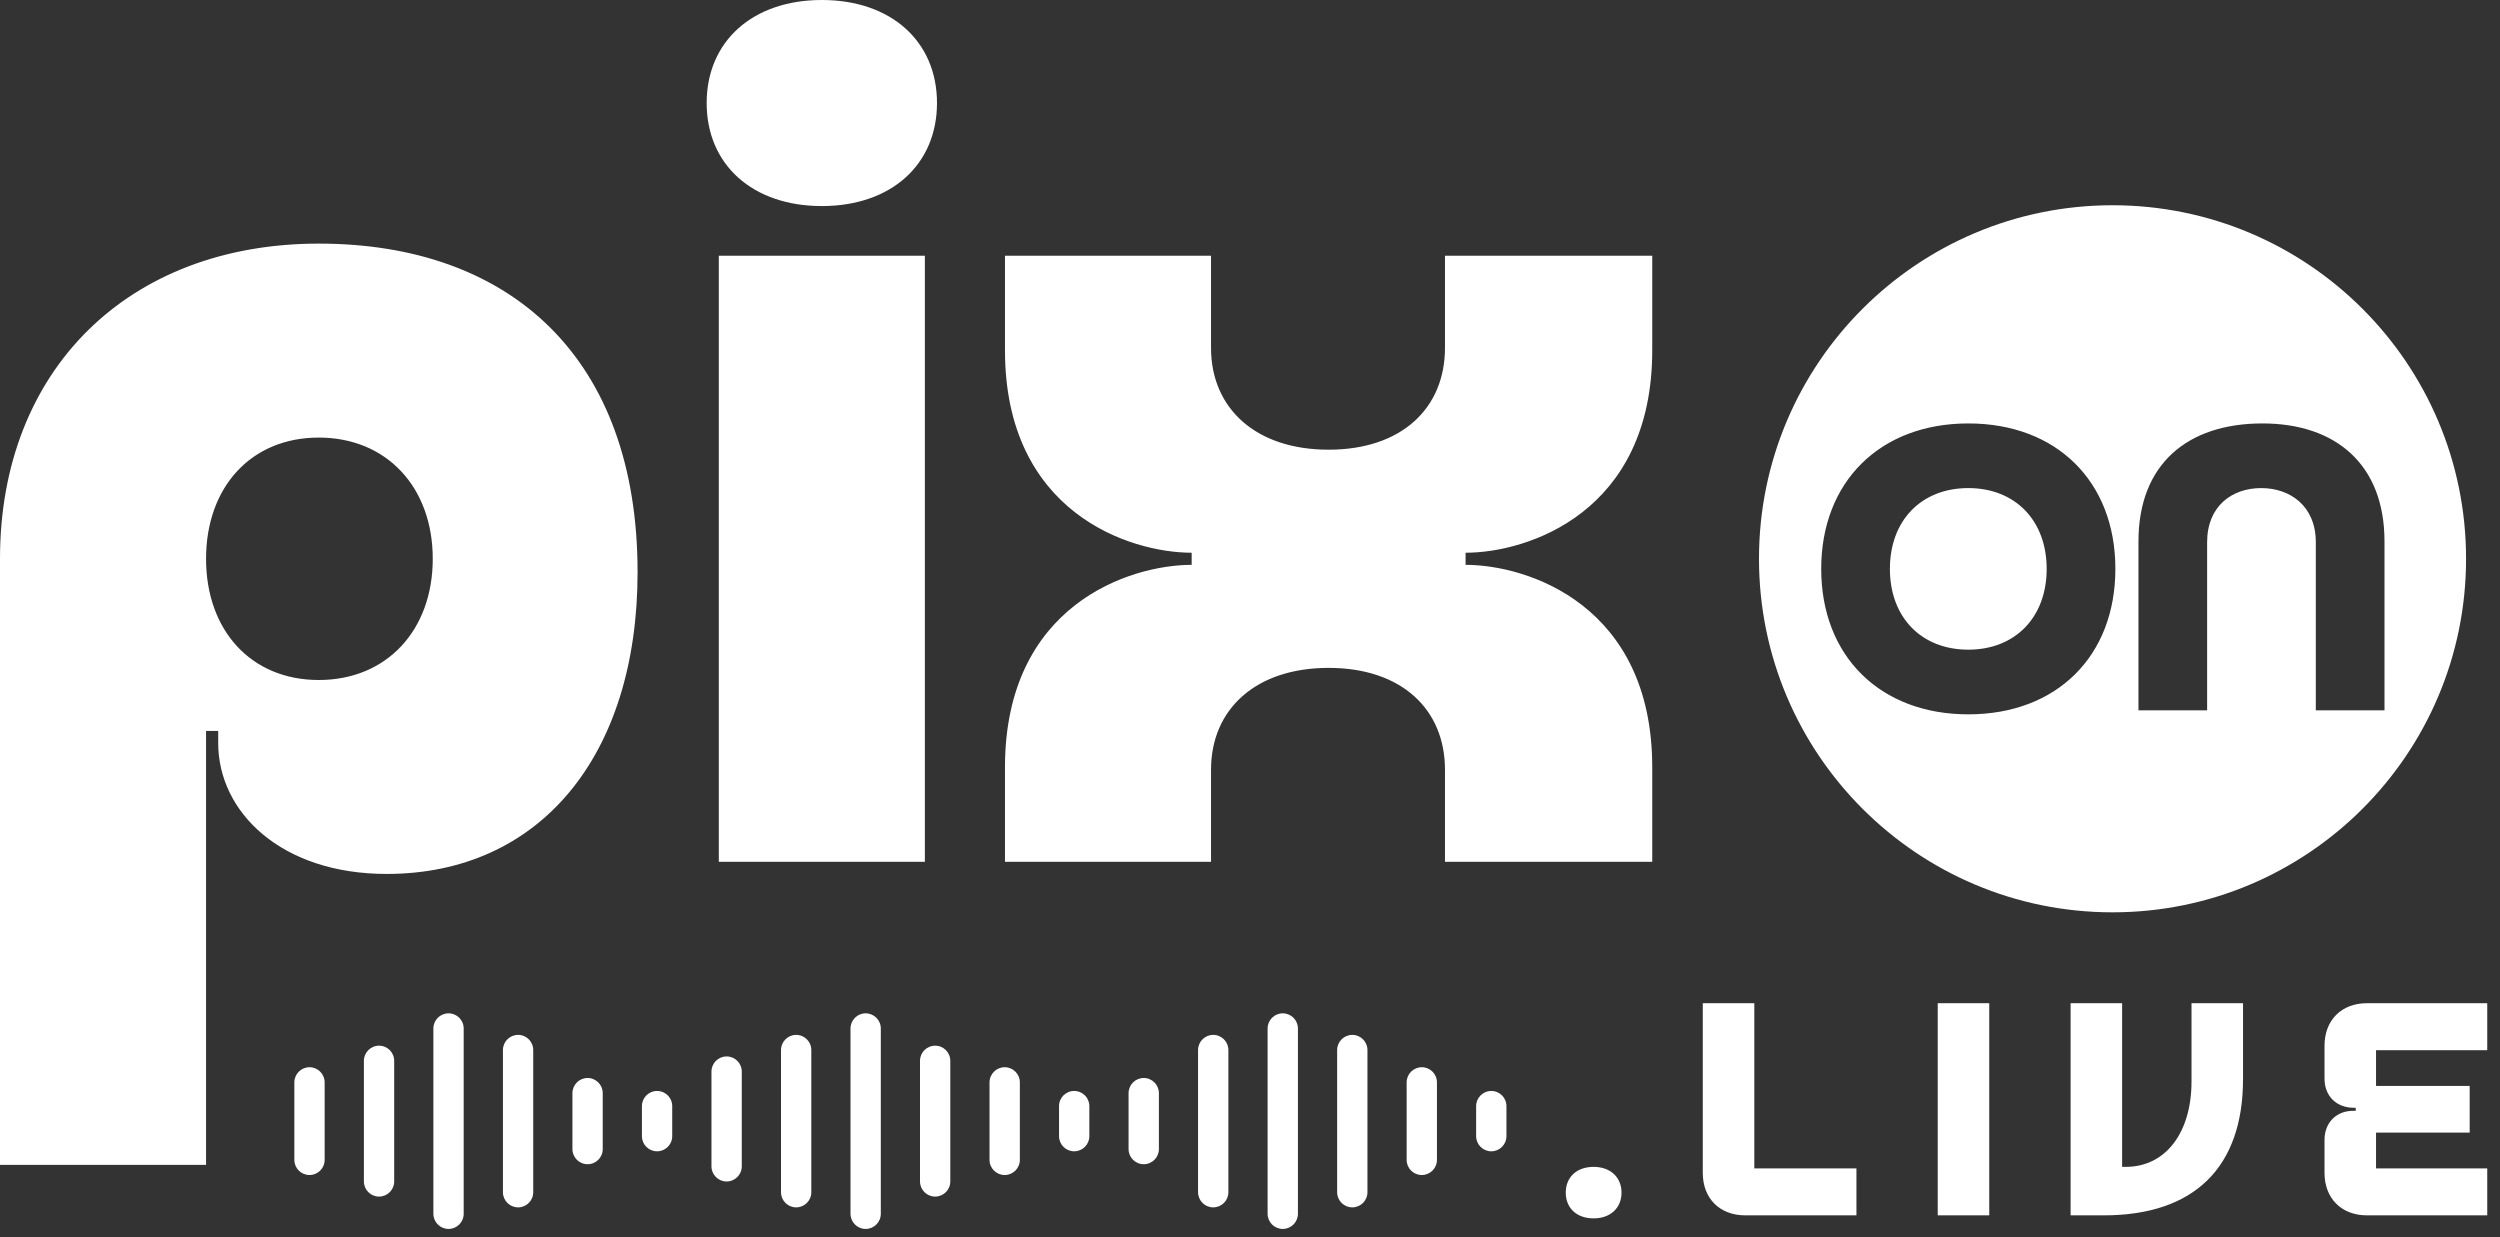 <svg width="99" height="49" viewBox="0 0 99 49" fill="none" xmlns="http://www.w3.org/2000/svg">
<rect x="0" y="0" width="99" height="49" fill="#333333" stroke="none"/>
<path d="M17.763 40.128C18.094 40.128 18.362 40.397 18.362 40.727V48.065C18.362 48.396 18.094 48.666 17.763 48.666C17.431 48.666 17.162 48.397 17.162 48.065V40.727C17.162 40.397 17.431 40.128 17.763 40.128ZM34.28 40.128C34.612 40.128 34.88 40.397 34.88 40.727V48.065C34.88 48.396 34.612 48.666 34.28 48.666C33.949 48.666 33.68 48.397 33.68 48.065V40.727C33.68 40.397 33.949 40.128 34.28 40.128ZM50.798 40.128C51.129 40.128 51.397 40.397 51.398 40.727V48.065C51.398 48.396 51.129 48.666 50.798 48.666C50.466 48.666 50.197 48.397 50.197 48.065V40.727C50.197 40.397 50.467 40.128 50.798 40.128ZM63.108 46.208C63.768 46.208 64.212 46.616 64.212 47.227C64.212 47.84 63.768 48.248 63.108 48.248C62.436 48.248 62.004 47.84 62.004 47.227C62.004 46.616 62.437 46.208 63.108 46.208ZM69.471 46.268H73.515V48.128H69.11C68.102 48.128 67.43 47.456 67.43 46.448V39.727H69.471V46.268ZM78.774 48.128H76.734V39.727H78.774V48.128ZM84.036 46.208H84.181C85.752 46.208 86.784 44.864 86.784 42.824V39.727H88.824V42.727C88.824 46.231 86.892 48.128 83.305 48.128H81.996V39.727H84.036V46.208ZM98.495 41.588H94.091V43.004H97.799V44.852H94.091V46.268H98.495V48.128H93.731C92.724 48.128 92.051 47.456 92.051 46.448V45.14C92.051 44.456 92.519 43.977 93.215 43.988H93.287V43.868H93.215C92.519 43.868 92.051 43.4 92.051 42.716V41.408C92.051 40.4 92.723 39.727 93.731 39.727H98.495V41.588ZM20.517 40.981C20.848 40.982 21.116 41.251 21.116 41.582V47.212C21.116 47.543 20.848 47.811 20.517 47.812C20.185 47.812 19.916 47.543 19.916 47.212V41.582C19.916 41.251 20.185 40.981 20.517 40.981ZM31.528 40.981C31.86 40.982 32.128 41.251 32.128 41.582V47.212C32.128 47.543 31.86 47.811 31.528 47.812C31.197 47.812 30.928 47.543 30.928 47.212V41.582C30.928 41.251 31.197 40.981 31.528 40.981ZM48.044 40.981C48.375 40.982 48.644 41.251 48.644 41.582V47.212C48.644 47.543 48.375 47.811 48.044 47.812C47.712 47.812 47.443 47.543 47.443 47.212V41.582C47.443 41.251 47.712 40.981 48.044 40.981ZM53.552 40.981C53.883 40.982 54.151 41.251 54.151 41.582V47.212C54.151 47.543 53.883 47.811 53.552 47.812C53.22 47.812 52.951 47.543 52.951 47.212V41.582C52.951 41.251 53.22 40.981 53.552 40.981ZM15.011 41.409C15.342 41.409 15.61 41.677 15.61 42.009V46.785C15.61 47.116 15.342 47.385 15.011 47.385C14.679 47.385 14.41 47.116 14.41 46.785V42.009C14.41 41.677 14.679 41.409 15.011 41.409ZM37.032 41.409C37.364 41.409 37.632 41.677 37.632 42.009V46.785C37.632 47.116 37.364 47.385 37.032 47.385C36.701 47.385 36.432 47.116 36.432 46.785V42.009C36.432 41.677 36.701 41.409 37.032 41.409ZM28.774 41.835C29.106 41.835 29.374 42.104 29.374 42.435V46.187C29.374 46.517 29.106 46.787 28.774 46.787C28.443 46.787 28.174 46.517 28.174 46.187V42.435C28.174 42.104 28.443 41.835 28.774 41.835ZM12.257 42.262C12.588 42.262 12.856 42.531 12.856 42.863V45.931C12.856 46.262 12.588 46.531 12.257 46.531C11.925 46.531 11.656 46.262 11.656 45.931V42.863C11.656 42.531 11.925 42.262 12.257 42.262ZM39.786 42.262C40.118 42.262 40.386 42.531 40.386 42.863V45.931C40.386 46.262 40.118 46.531 39.786 46.531C39.455 46.531 39.185 46.262 39.185 45.931V42.863C39.185 42.531 39.455 42.262 39.786 42.262ZM56.304 42.262C56.635 42.262 56.903 42.531 56.903 42.863V45.931C56.903 46.262 56.635 46.531 56.304 46.531C55.972 46.531 55.703 46.262 55.703 45.931V42.863C55.703 42.531 55.972 42.262 56.304 42.262ZM12.624 9.647C20.208 9.647 25.248 14.16 25.248 22.656C25.248 29.952 21.36 34.608 15.312 34.608C11.136 34.608 8.641 32.16 8.641 29.424V28.944H8.16V46.128H0V22.128C0 14.64 5.088 9.648 12.624 9.647ZM23.269 42.688C23.6 42.689 23.868 42.958 23.868 43.289V45.504C23.868 45.835 23.6 46.103 23.269 46.103C22.937 46.103 22.668 45.835 22.668 45.504V43.289C22.668 42.958 22.937 42.688 23.269 42.688ZM45.292 42.688C45.623 42.689 45.892 42.958 45.892 43.289V45.504C45.892 45.835 45.623 46.103 45.292 46.103C44.96 46.103 44.691 45.835 44.691 45.504V43.289C44.691 42.958 44.96 42.688 45.292 42.688ZM26.02 43.202C26.352 43.202 26.62 43.47 26.62 43.802V44.992C26.62 45.323 26.352 45.592 26.02 45.592C25.689 45.592 25.42 45.323 25.42 44.992V43.802C25.42 43.47 25.689 43.202 26.02 43.202ZM42.538 43.202C42.869 43.202 43.138 43.47 43.138 43.802V44.992C43.138 45.323 42.869 45.592 42.538 45.592C42.207 45.592 41.938 45.323 41.938 44.992V43.802C41.938 43.47 42.206 43.202 42.538 43.202ZM59.056 43.202C59.387 43.202 59.655 43.47 59.655 43.802V44.992C59.655 45.323 59.387 45.592 59.056 45.592C58.724 45.592 58.455 45.323 58.455 44.992V43.802C58.455 43.47 58.724 43.202 59.056 43.202ZM83.656 8.128C91.388 8.128 97.656 14.396 97.656 22.128C97.656 29.86 91.388 36.128 83.656 36.128C75.924 36.128 69.656 29.86 69.656 22.128C69.656 14.396 75.924 8.128 83.656 8.128ZM36.625 34.128H28.465V10.128H36.625V34.128ZM47.957 13.776C47.957 16.176 49.733 17.808 52.613 17.808C55.493 17.808 57.221 16.176 57.221 13.776V10.128H65.429V13.872C65.429 20.304 60.485 21.888 58.037 21.888V22.368C60.485 22.368 65.429 23.952 65.429 30.384V34.128H57.221V30.48C57.221 28.08 55.493 26.448 52.613 26.448C49.733 26.448 47.957 28.08 47.957 30.48V34.128H39.797V30.384C39.797 23.952 44.742 22.368 47.19 22.368V21.888C44.742 21.888 39.797 20.304 39.797 13.872V10.128H47.957V13.776ZM77.944 16.768C74.456 16.768 72.12 19.072 72.12 22.528C72.12 25.984 74.457 28.288 77.944 28.288C81.448 28.288 83.768 25.984 83.769 22.528C83.769 19.072 81.448 16.768 77.944 16.768ZM89.595 16.768C86.619 16.768 84.683 18.384 84.683 21.439V28.128H87.402V21.472C87.403 20.032 88.394 19.328 89.546 19.328C90.682 19.328 91.706 20.032 91.706 21.472V28.128H94.426V21.439C94.426 18.384 92.49 16.768 89.595 16.768ZM12.624 17.328C9.936 17.328 8.16 19.296 8.16 22.128C8.16 24.96 9.936 26.928 12.624 26.928C15.312 26.928 17.137 24.96 17.137 22.128C17.137 19.296 15.312 17.328 12.624 17.328ZM77.944 19.328C79.8 19.328 81.048 20.608 81.048 22.528C81.048 24.448 79.8 25.727 77.944 25.727C76.088 25.727 74.84 24.448 74.84 22.528C74.84 20.608 76.088 19.328 77.944 19.328ZM32.545 0C35.281 0 37.105 1.632 37.105 4.08C37.104 6.528 35.281 8.16 32.545 8.16C29.809 8.16 27.984 6.528 27.984 4.08C27.984 1.632 29.809 0 32.545 0Z" fill="white"/>
</svg>

